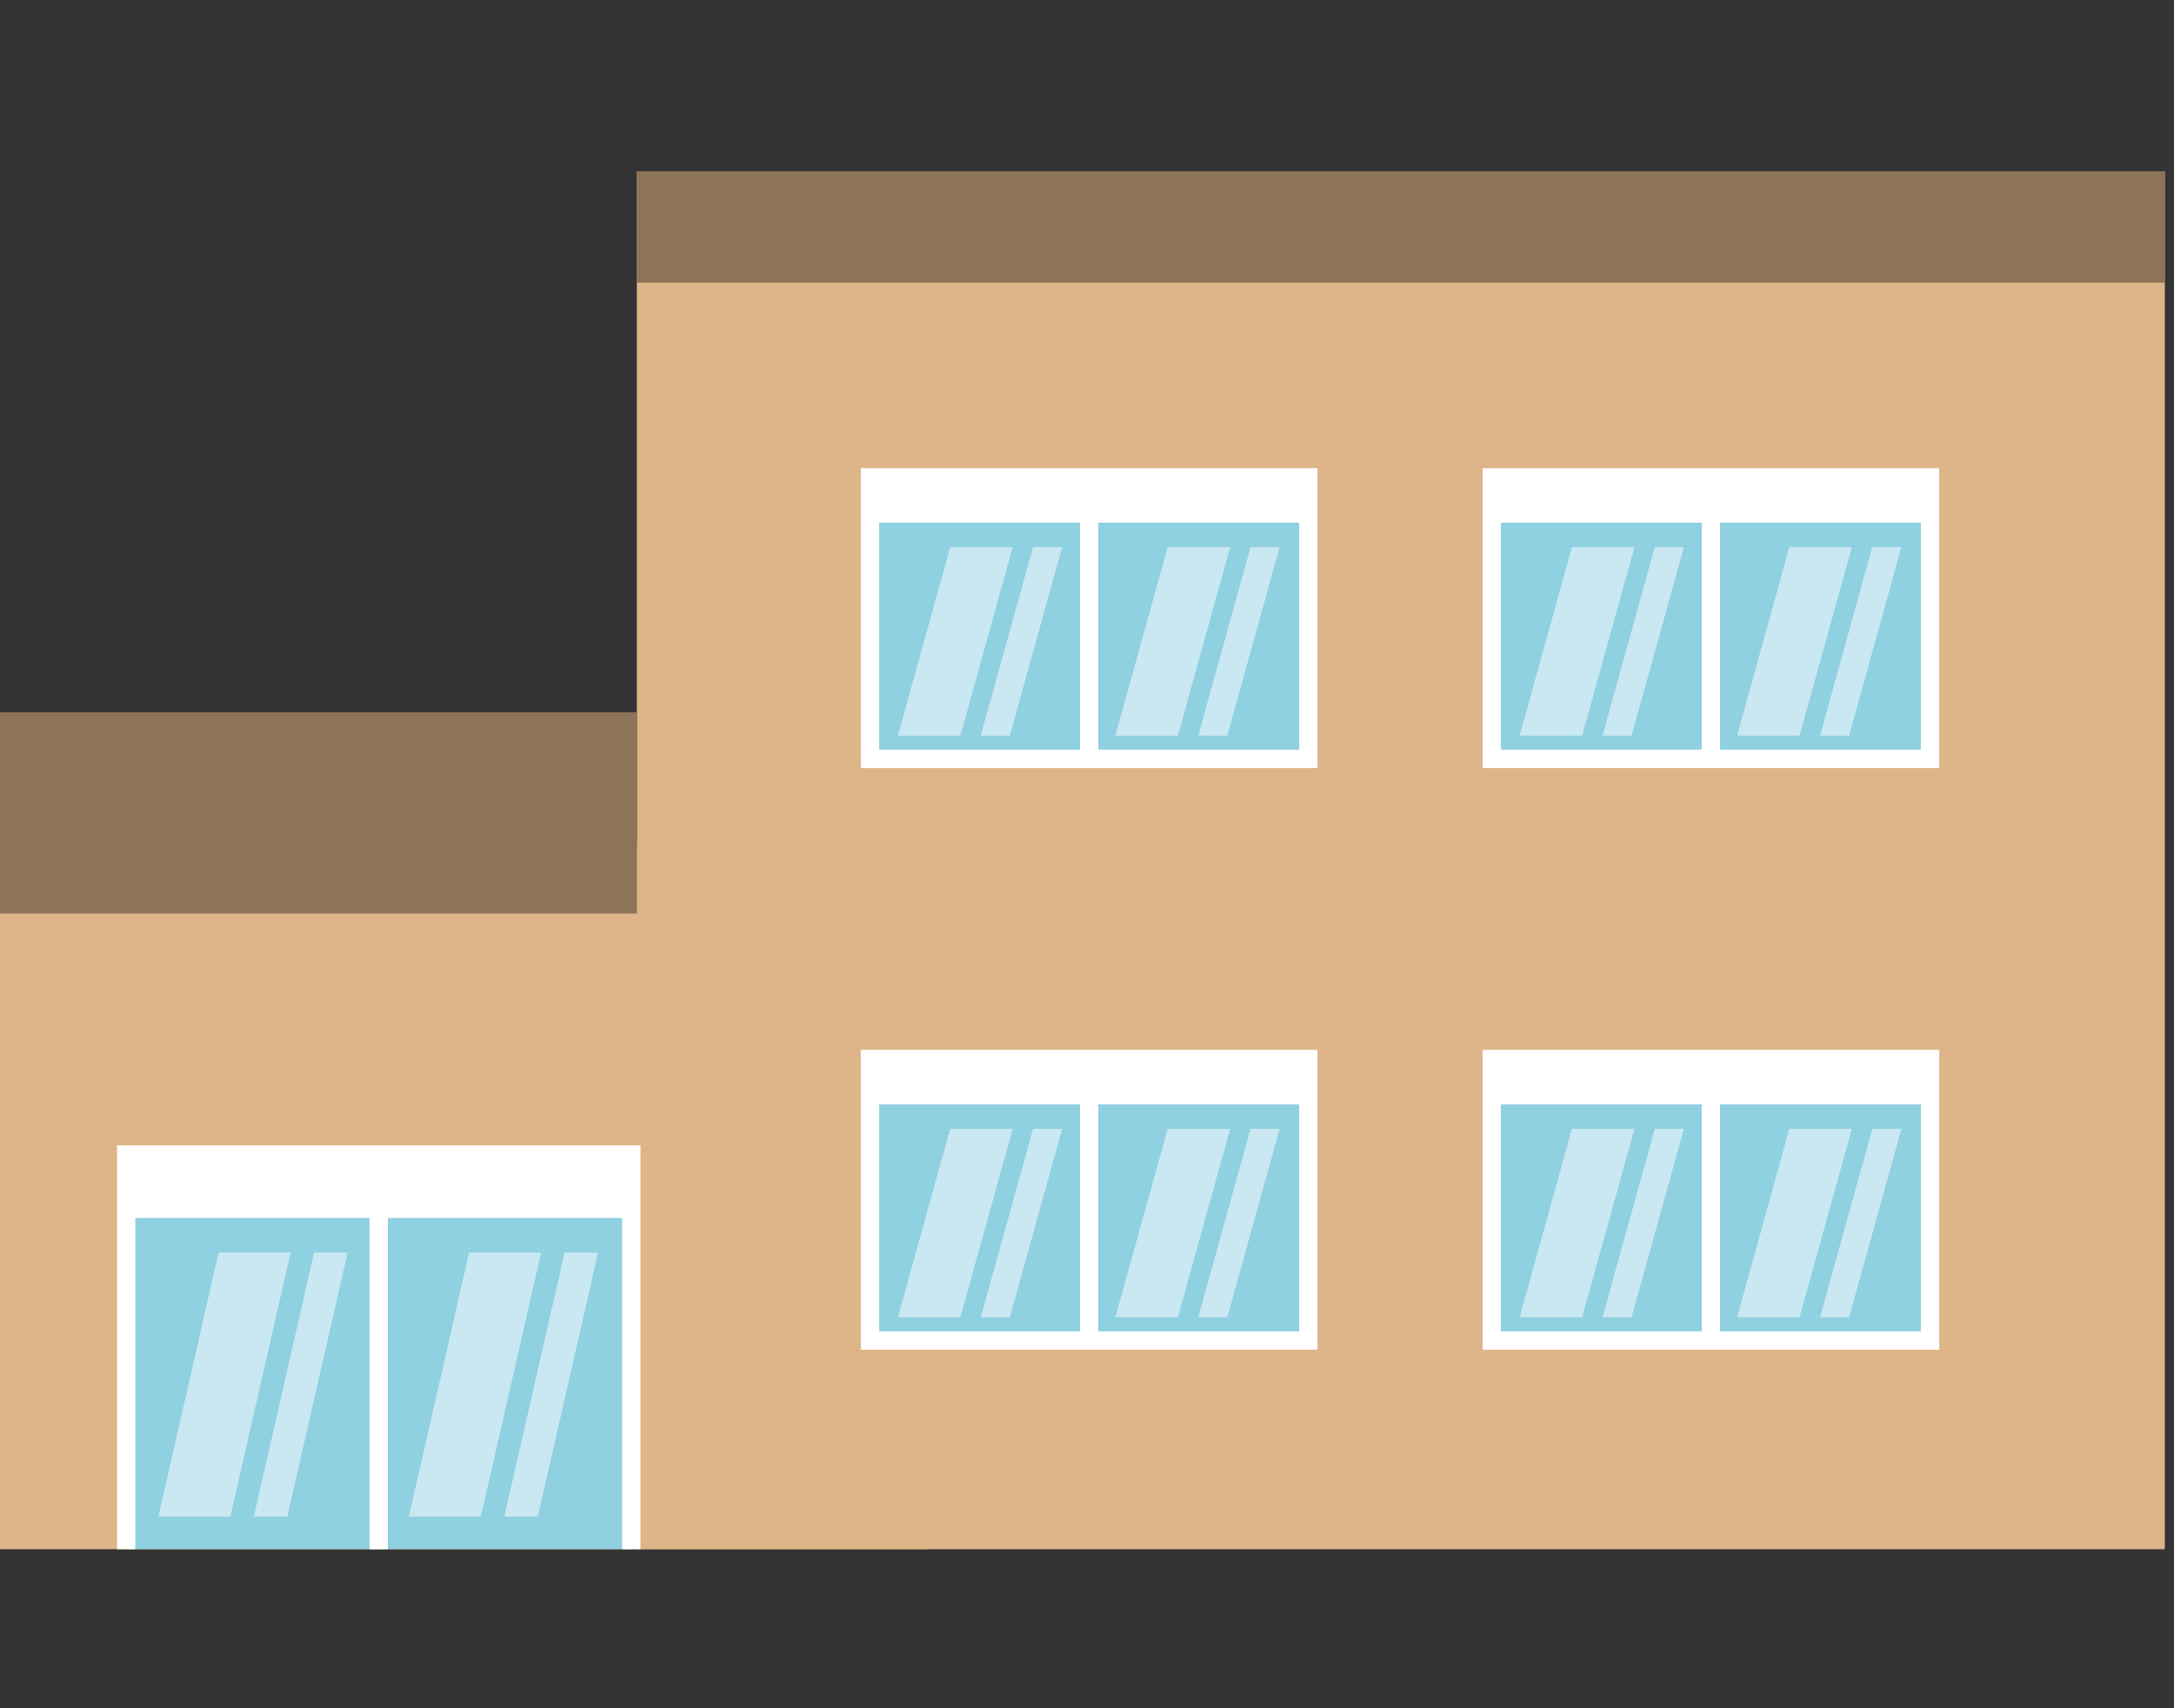 <svg xmlns="http://www.w3.org/2000/svg" width="50.908" height="40"><rect width="100%" height="100%" fill="#333333" stroke="none"/><g data-name="グループ 790"><path fill="none" d="M.908 0h50v40h-50z" data-name="長方形 801"/><g data-name="グループ 5786"><path fill="#deb588" d="M14.913 4.011h35.78v32.264h-35.78z" data-name="長方形 1836"/><path fill="#8d7357" d="M14.913 4.011h35.78V6.62h-35.78z" data-name="長方形 1837"/><path fill="#8fd0e1" d="M34.932 11.177h10.263v6.592H34.932z" data-name="長方形 1838"/><path fill="#fff" d="M45.41 17.984H34.718v-7.021H45.41Zm-10.264-.429h9.835v-6.164h-9.835Z" data-name="パス 1235"/><path fill="#fff" d="M34.932 11.177h10.263v1.061H34.932z" data-name="長方形 1839"/><path fill="#cae8f1" d="M37.048 17.225h-1.463l1.224-4.414h1.465Z" data-name="パス 1236"/><path fill="#cae8f1" d="M38.206 17.225h-.681l1.225-4.414h.682Z" data-name="パス 1237"/><path fill="#cae8f1" d="M42.14 17.225h-1.463l1.223-4.414h1.465Z" data-name="パス 1238"/><path fill="#cae8f1" d="M43.3 17.225h-.681l1.223-4.414h.682Z" data-name="パス 1239"/><path fill="#8fd0e1" d="M40.063 17.769" data-name="パス 1240"/><path fill="#fff" d="M39.849 11.177h.428v6.592h-.428z" data-name="長方形 1840"/><path fill="#8fd0e1" d="M20.372 11.177h10.264v6.592H20.372z" data-name="長方形 1841"/><path fill="#fff" d="M30.851 17.984H20.158v-7.021h10.693Zm-10.264-.429h9.836v-6.164h-9.836Z" data-name="パス 1241"/><path fill="#fff" d="M20.372 11.177h10.264v1.061H20.372z" data-name="長方形 1842"/><path fill="#cae8f1" d="M22.489 17.225h-1.464l1.225-4.414h1.464Z" data-name="パス 1242"/><path fill="#cae8f1" d="M23.647 17.225h-.681l1.225-4.414h.681Z" data-name="パス 1243"/><path fill="#cae8f1" d="M27.582 17.225h-1.464l1.225-4.414h1.464Z" data-name="パス 1244"/><path fill="#cae8f1" d="M28.74 17.225h-.681l1.224-4.414h.681Z" data-name="パス 1245"/><path fill="#8fd0e1" d="M25.5 17.769" data-name="パス 1246"/><path fill="#fff" d="M25.291 11.177h.428v6.592h-.428z" data-name="長方形 1843"/><path fill="#deb588" d="M0 19.831h21.757v16.444H0z" data-name="長方形 1844"/><path fill="#8d7357" d="M0 16.679h14.913v4.712H0z" data-name="長方形 1845"/><path fill="#8fd0e1" d="M2.956 27.032H14.78v9.243H2.956z" data-name="長方形 1846"/><path fill="#fff" d="M2.741 26.818v9.457h.428v-9.029h11.4v9.029h.429v-9.457Z" data-name="パス 1247"/><path fill="#fff" d="M2.956 27.031H14.78v1.488H2.956z" data-name="長方形 1847"/><path fill="#cae8f1" d="m5.119 29.328-1.411 6.183h1.686l1.412-6.183Z" data-name="パス 1248"/><path fill="#cae8f1" d="m7.355 29.328-1.411 6.183h.785l1.411-6.183Z" data-name="パス 1249"/><path fill="#cae8f1" d="m10.985 29.328-1.411 6.183h1.686l1.412-6.183Z" data-name="パス 1250"/><path fill="#cae8f1" d="m13.221 29.328-1.411 6.183h.784l1.412-6.183Z" data-name="パス 1251"/><path fill="#8fd0e1" d="M8.868 36.275" data-name="パス 1252"/><path fill="#fff" d="M8.654 27.032h.428v9.243h-.428z" data-name="長方形 1848"/><path fill="#8fd0e1" d="M34.932 24.796h10.263v6.593H34.932z" data-name="長方形 1849"/><path fill="#fff" d="M45.41 31.603H34.718v-7.021H45.41Zm-10.264-.428h9.835v-6.164h-9.835Z" data-name="パス 1253"/><path fill="#fff" d="M34.932 24.796h10.263v1.061H34.932z" data-name="長方形 1850"/><path fill="#cae8f1" d="M37.048 30.844h-1.463l1.224-4.411h1.465Z" data-name="パス 1254"/><path fill="#cae8f1" d="M38.206 30.844h-.681l1.225-4.411h.682Z" data-name="パス 1255"/><path fill="#cae8f1" d="M42.14 30.844h-1.463l1.223-4.411h1.465Z" data-name="パス 1256"/><path fill="#cae8f1" d="M43.3 30.844h-.681l1.225-4.411h.682Z" data-name="パス 1257"/><path fill="#8fd0e1" d="M40.063 31.389" data-name="パス 1258"/><path fill="#fff" d="M39.849 24.797h.428v6.592h-.428z" data-name="長方形 1851"/><path fill="#8fd0e1" d="M20.372 24.796h10.264v6.593H20.372z" data-name="長方形 1852"/><path fill="#fff" d="M30.851 31.603H20.158v-7.021h10.693Zm-10.264-.428h9.836v-6.164h-9.836Z" data-name="パス 1259"/><path fill="#fff" d="M20.372 24.796h10.264v1.061H20.372z" data-name="長方形 1853"/><path fill="#cae8f1" d="M22.489 30.844h-1.464l1.225-4.411h1.464Z" data-name="パス 1260"/><path fill="#cae8f1" d="M23.647 30.844h-.681l1.225-4.411h.681Z" data-name="パス 1261"/><path fill="#cae8f1" d="M27.582 30.844h-1.464l1.225-4.411h1.464Z" data-name="パス 1262"/><path fill="#cae8f1" d="M28.74 30.844h-.681l1.225-4.411h.681Z" data-name="パス 1263"/><path fill="#8fd0e1" d="M25.5 31.389" data-name="パス 1264"/><path fill="#fff" d="M25.291 24.797h.428v6.592h-.428z" data-name="長方形 1854"/></g></g></svg>